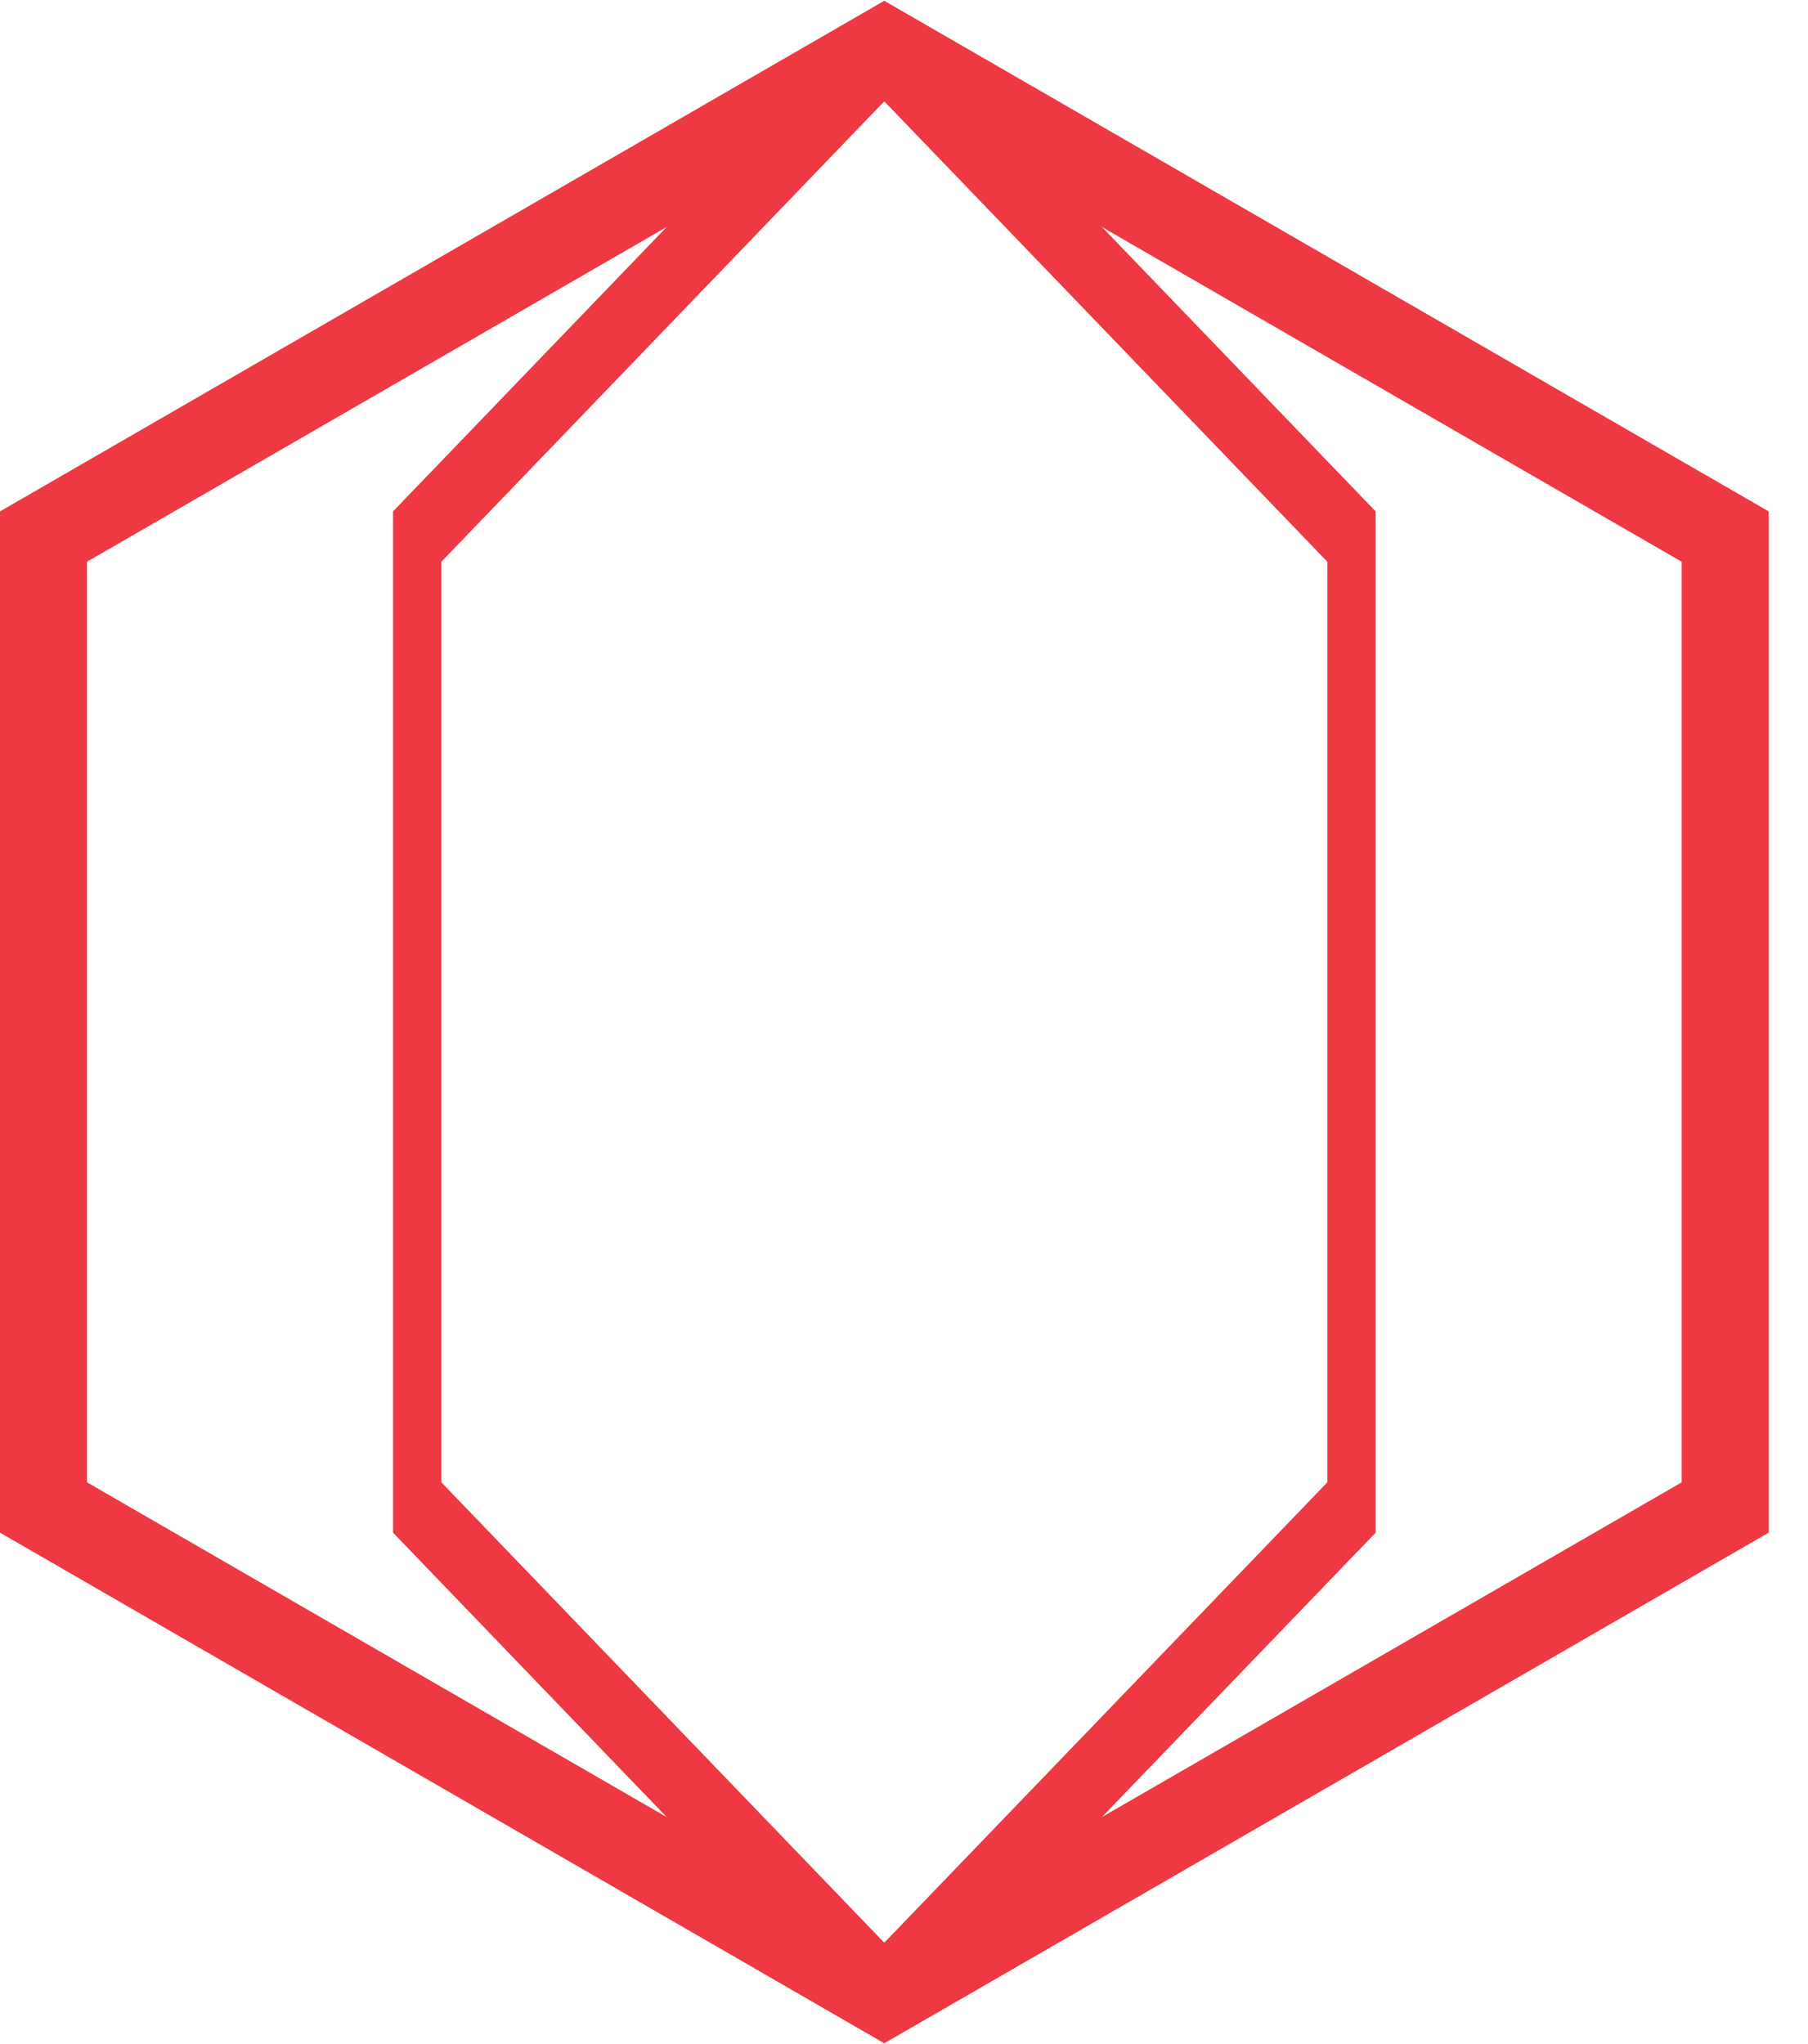 <?xml version="1.0" encoding="UTF-8"?> <svg xmlns="http://www.w3.org/2000/svg" width="23" height="26" viewBox="0 0 23 26" fill="none"><g clip-path="url(#clip0_339_2295)"><path d="M11.249 25.99L0 19.495V6.505L11.249 0.01L22.5 6.505V19.495L11.249 25.99ZM1.107 18.855L11.249 24.711L21.393 18.855V7.145L11.249 1.289L1.107 7.145V18.855Z" fill="#EE3842"></path><path d="M11.249 25.99L5 19.495V6.505L11.249 0.01L17.5 6.505V19.495L11.249 25.99ZM5.615 18.855L11.249 24.711L16.885 18.855V7.145L11.249 1.289L5.615 7.145V18.855Z" fill="#EE3842"></path></g><defs><clipPath id="clip0_339_2295"><rect width="22.5" height="25.98" fill="white" transform="translate(0 0.01)"></rect></clipPath></defs></svg> 